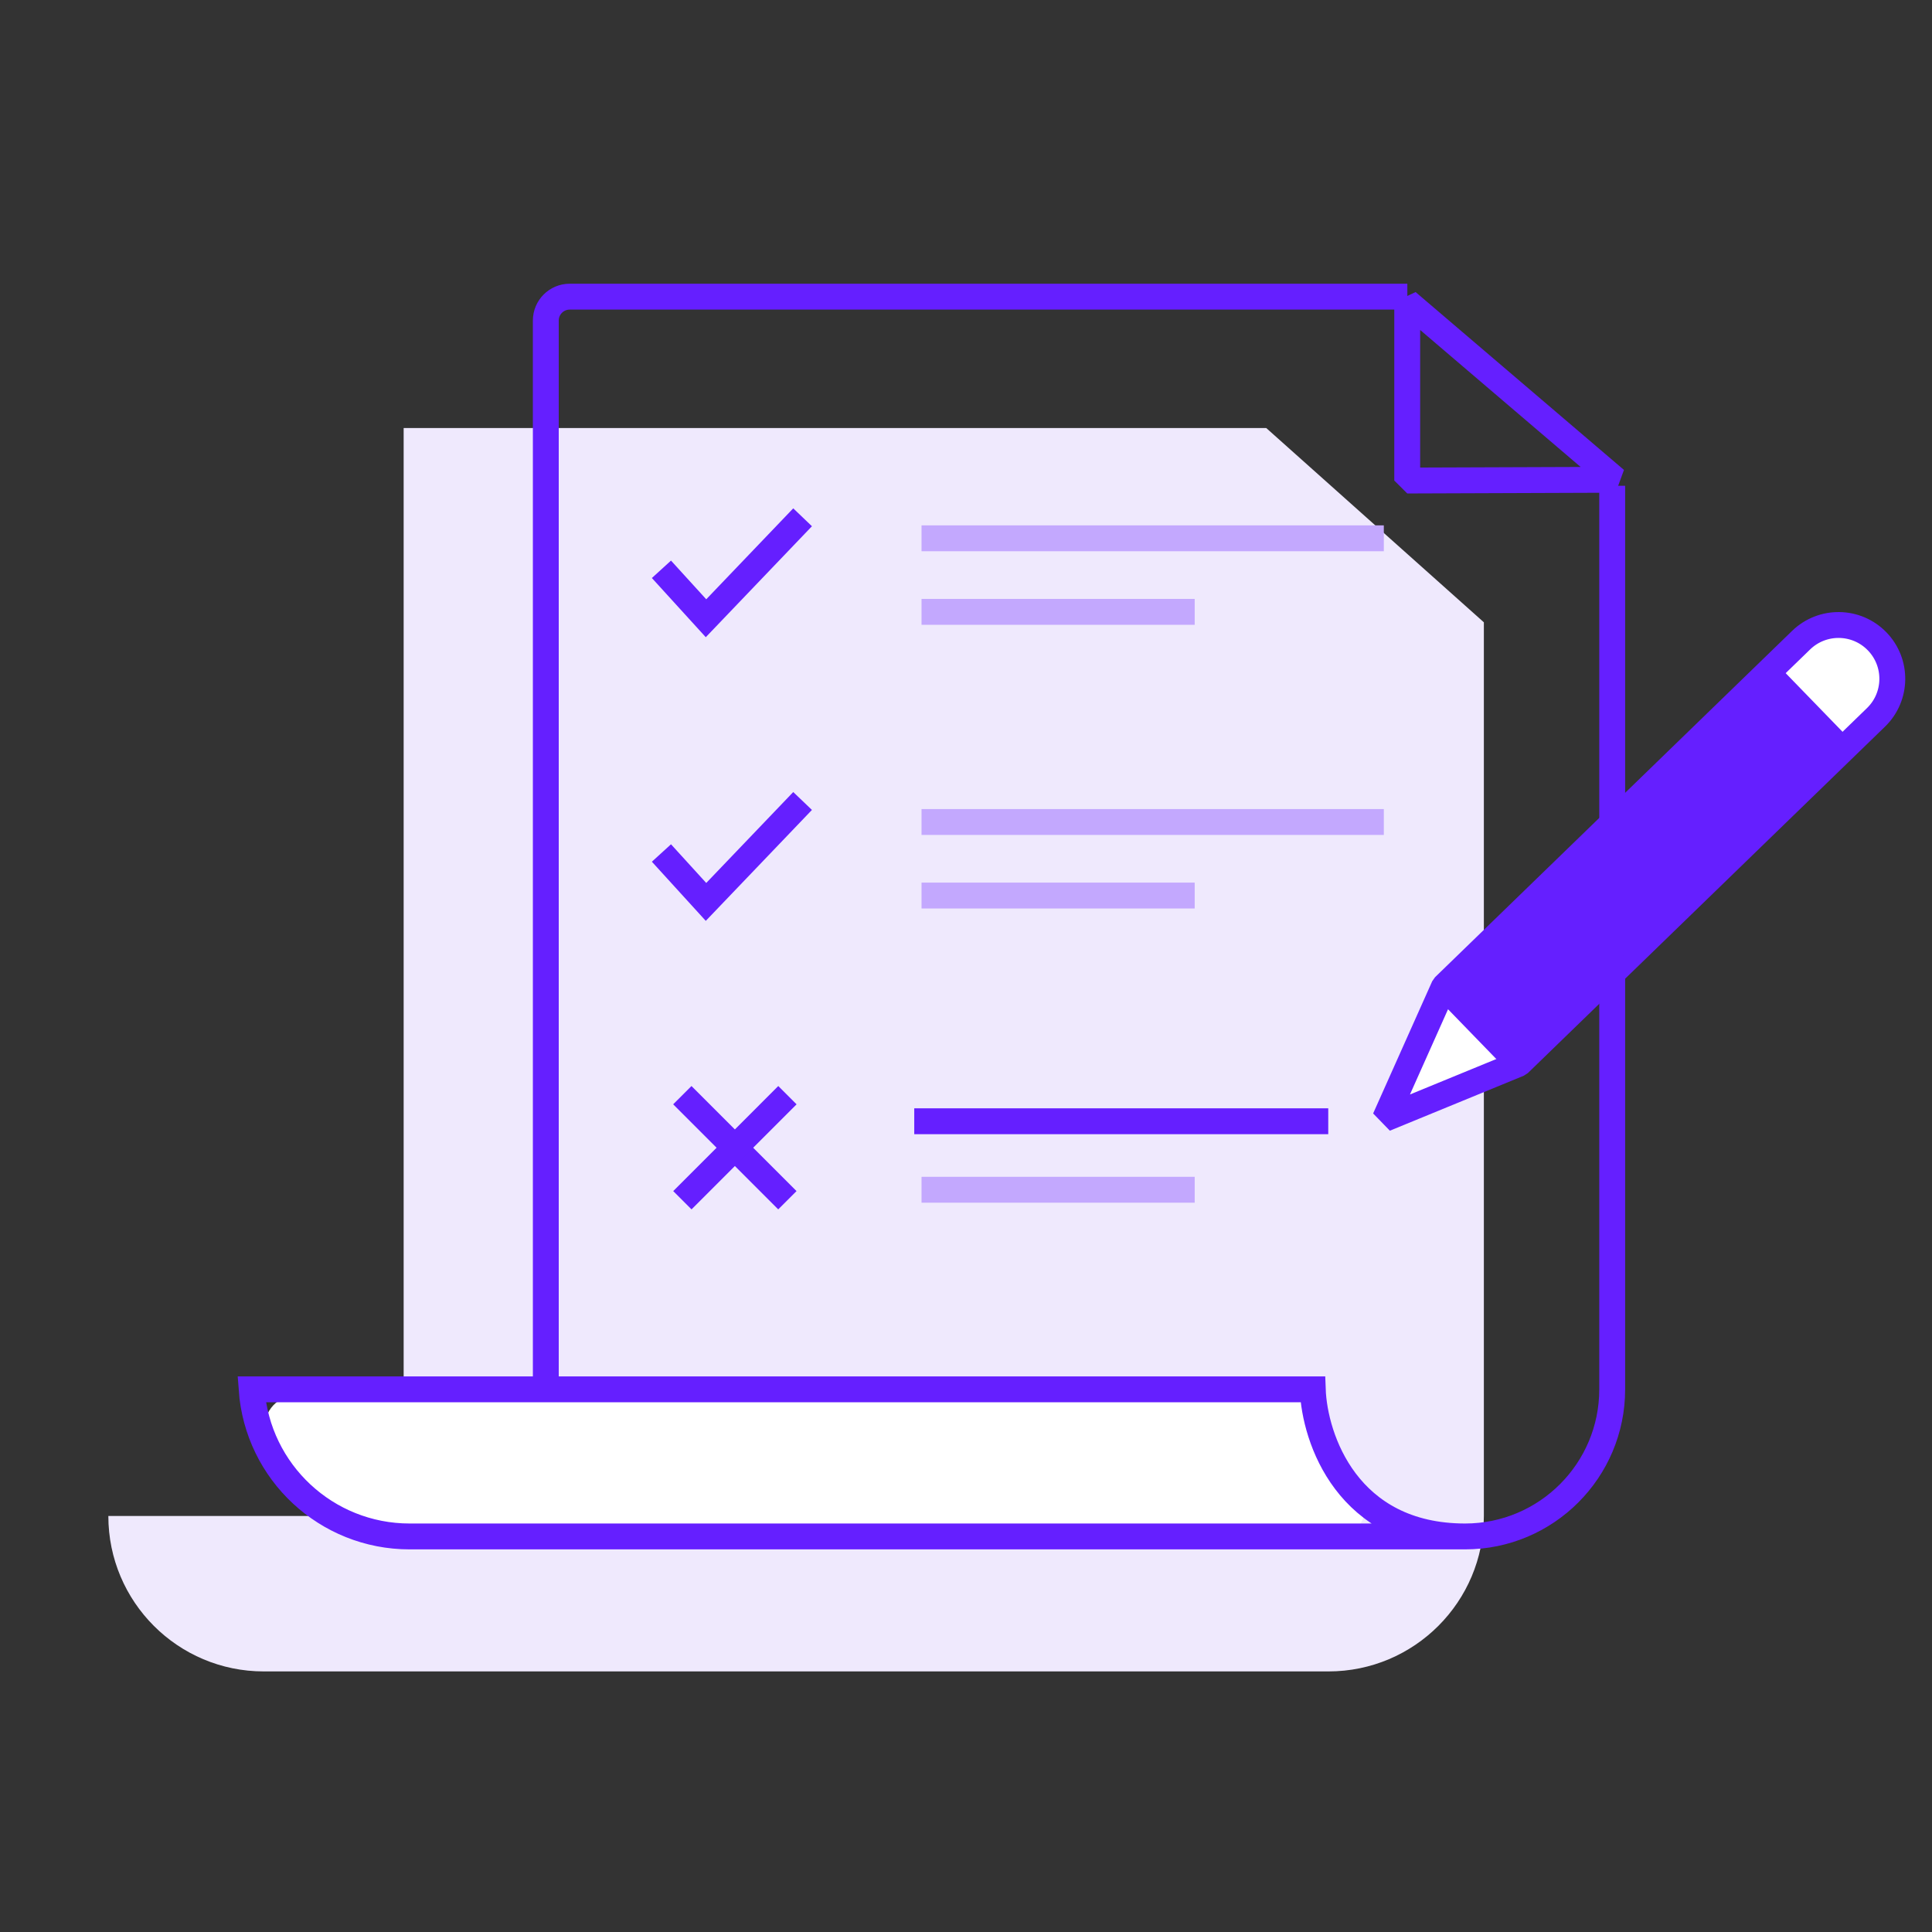 <svg width="112" height="112" viewBox="0 0 112 112" fill="none" xmlns="http://www.w3.org/2000/svg">
<rect x="0" y="0" width="112" height="112" fill="#333333" stroke="none"/>
<path d="M23.4 24.814V87.884H6.281C6.281 92.86 10.315 96.894 15.291 96.894H77.011C81.987 96.894 86.021 92.86 86.021 87.884V36.076L73.406 24.814H23.4Z" fill="#EFE9FD"/>
<path d="M74.728 80.885H17.189C15.963 80.885 15.078 82.059 15.415 83.238L15.572 83.787C15.633 84.004 15.735 84.208 15.87 84.388L18.088 87.346C18.313 87.646 18.625 87.871 18.981 87.99L22.303 89.097C22.492 89.16 22.689 89.192 22.887 89.192H77.302C78.859 89.192 79.717 87.382 78.731 86.177L77.285 84.41C77.126 84.216 77.008 83.99 76.939 83.749L76.503 82.224C76.277 81.431 75.552 80.885 74.728 80.885Z" fill="white"/>
<path d="M93.461 28.161V80.541C93.461 85.251 89.643 89.069 84.934 89.069V89.069M84.934 89.069H23.744C18.927 89.069 14.929 85.346 14.586 80.541V80.541H76.102C76.204 83.384 78.112 89.069 84.934 89.069Z" stroke="#651FFF" stroke-width="1.5"/>
<path d="M81.578 27.857V17.503L93.656 27.813L81.578 27.857Z" stroke="#651FFF" stroke-width="1.5" stroke-linejoin="bevel"/>
<path d="M81.585 17.198H33.025C32.261 17.198 31.641 17.818 31.641 18.583V79.933" stroke="#651FFF" stroke-width="1.5"/>
<path d="M38.344 33.003L40.928 35.84L46.527 29.988" stroke="#651FFF" stroke-width="1.5"/>
<path d="M38.344 49.449L40.928 52.285L46.527 46.434" stroke="#651FFF" stroke-width="1.5"/>
<path d="M53.422 31.206H80.221" stroke="#C3A8FE" stroke-width="1.5"/>
<path d="M53.422 35.47H69.258" stroke="#651FFF" stroke-opacity="0.32" stroke-width="1.5"/>
<path d="M53 65H77" stroke="#651FFF" stroke-width="1.5"/>
<path d="M53.422 68.971H69.258" stroke="#651FFF" stroke-opacity="0.32" stroke-width="1.5"/>
<path d="M53.422 47.652H80.221" stroke="#C3A8FE" stroke-width="1.5"/>
<path d="M53.422 51.916H69.258" stroke="#651FFF" stroke-opacity="0.32" stroke-width="1.5"/>
<path d="M39.555 63.488L45.645 69.579" stroke="#651FFF" stroke-width="1.5"/>
<path d="M45.648 63.488L39.558 69.579" stroke="#651FFF" stroke-width="1.5"/>
<path d="M104.411 37.112C105.647 35.913 107.62 35.943 108.819 37.179V37.179C110.018 38.415 109.988 40.389 108.752 41.588L88.052 61.666L80.287 64.854L83.711 57.19L104.411 37.112Z" fill="white" stroke="#651FFF" stroke-width="1.5" stroke-linejoin="bevel"/>
<path d="M102.461 39.012L106.802 43.487" stroke="#651FFF" stroke-width="1.5"/>
<path d="M83.711 57.19L88.052 61.665" stroke="#651FFF" stroke-width="1.5"/>
<path d="M87.661 61.502L83.969 57.349L102.428 39.351L106.582 43.504L87.661 61.502Z" fill="#651FFF"/>
</svg>
